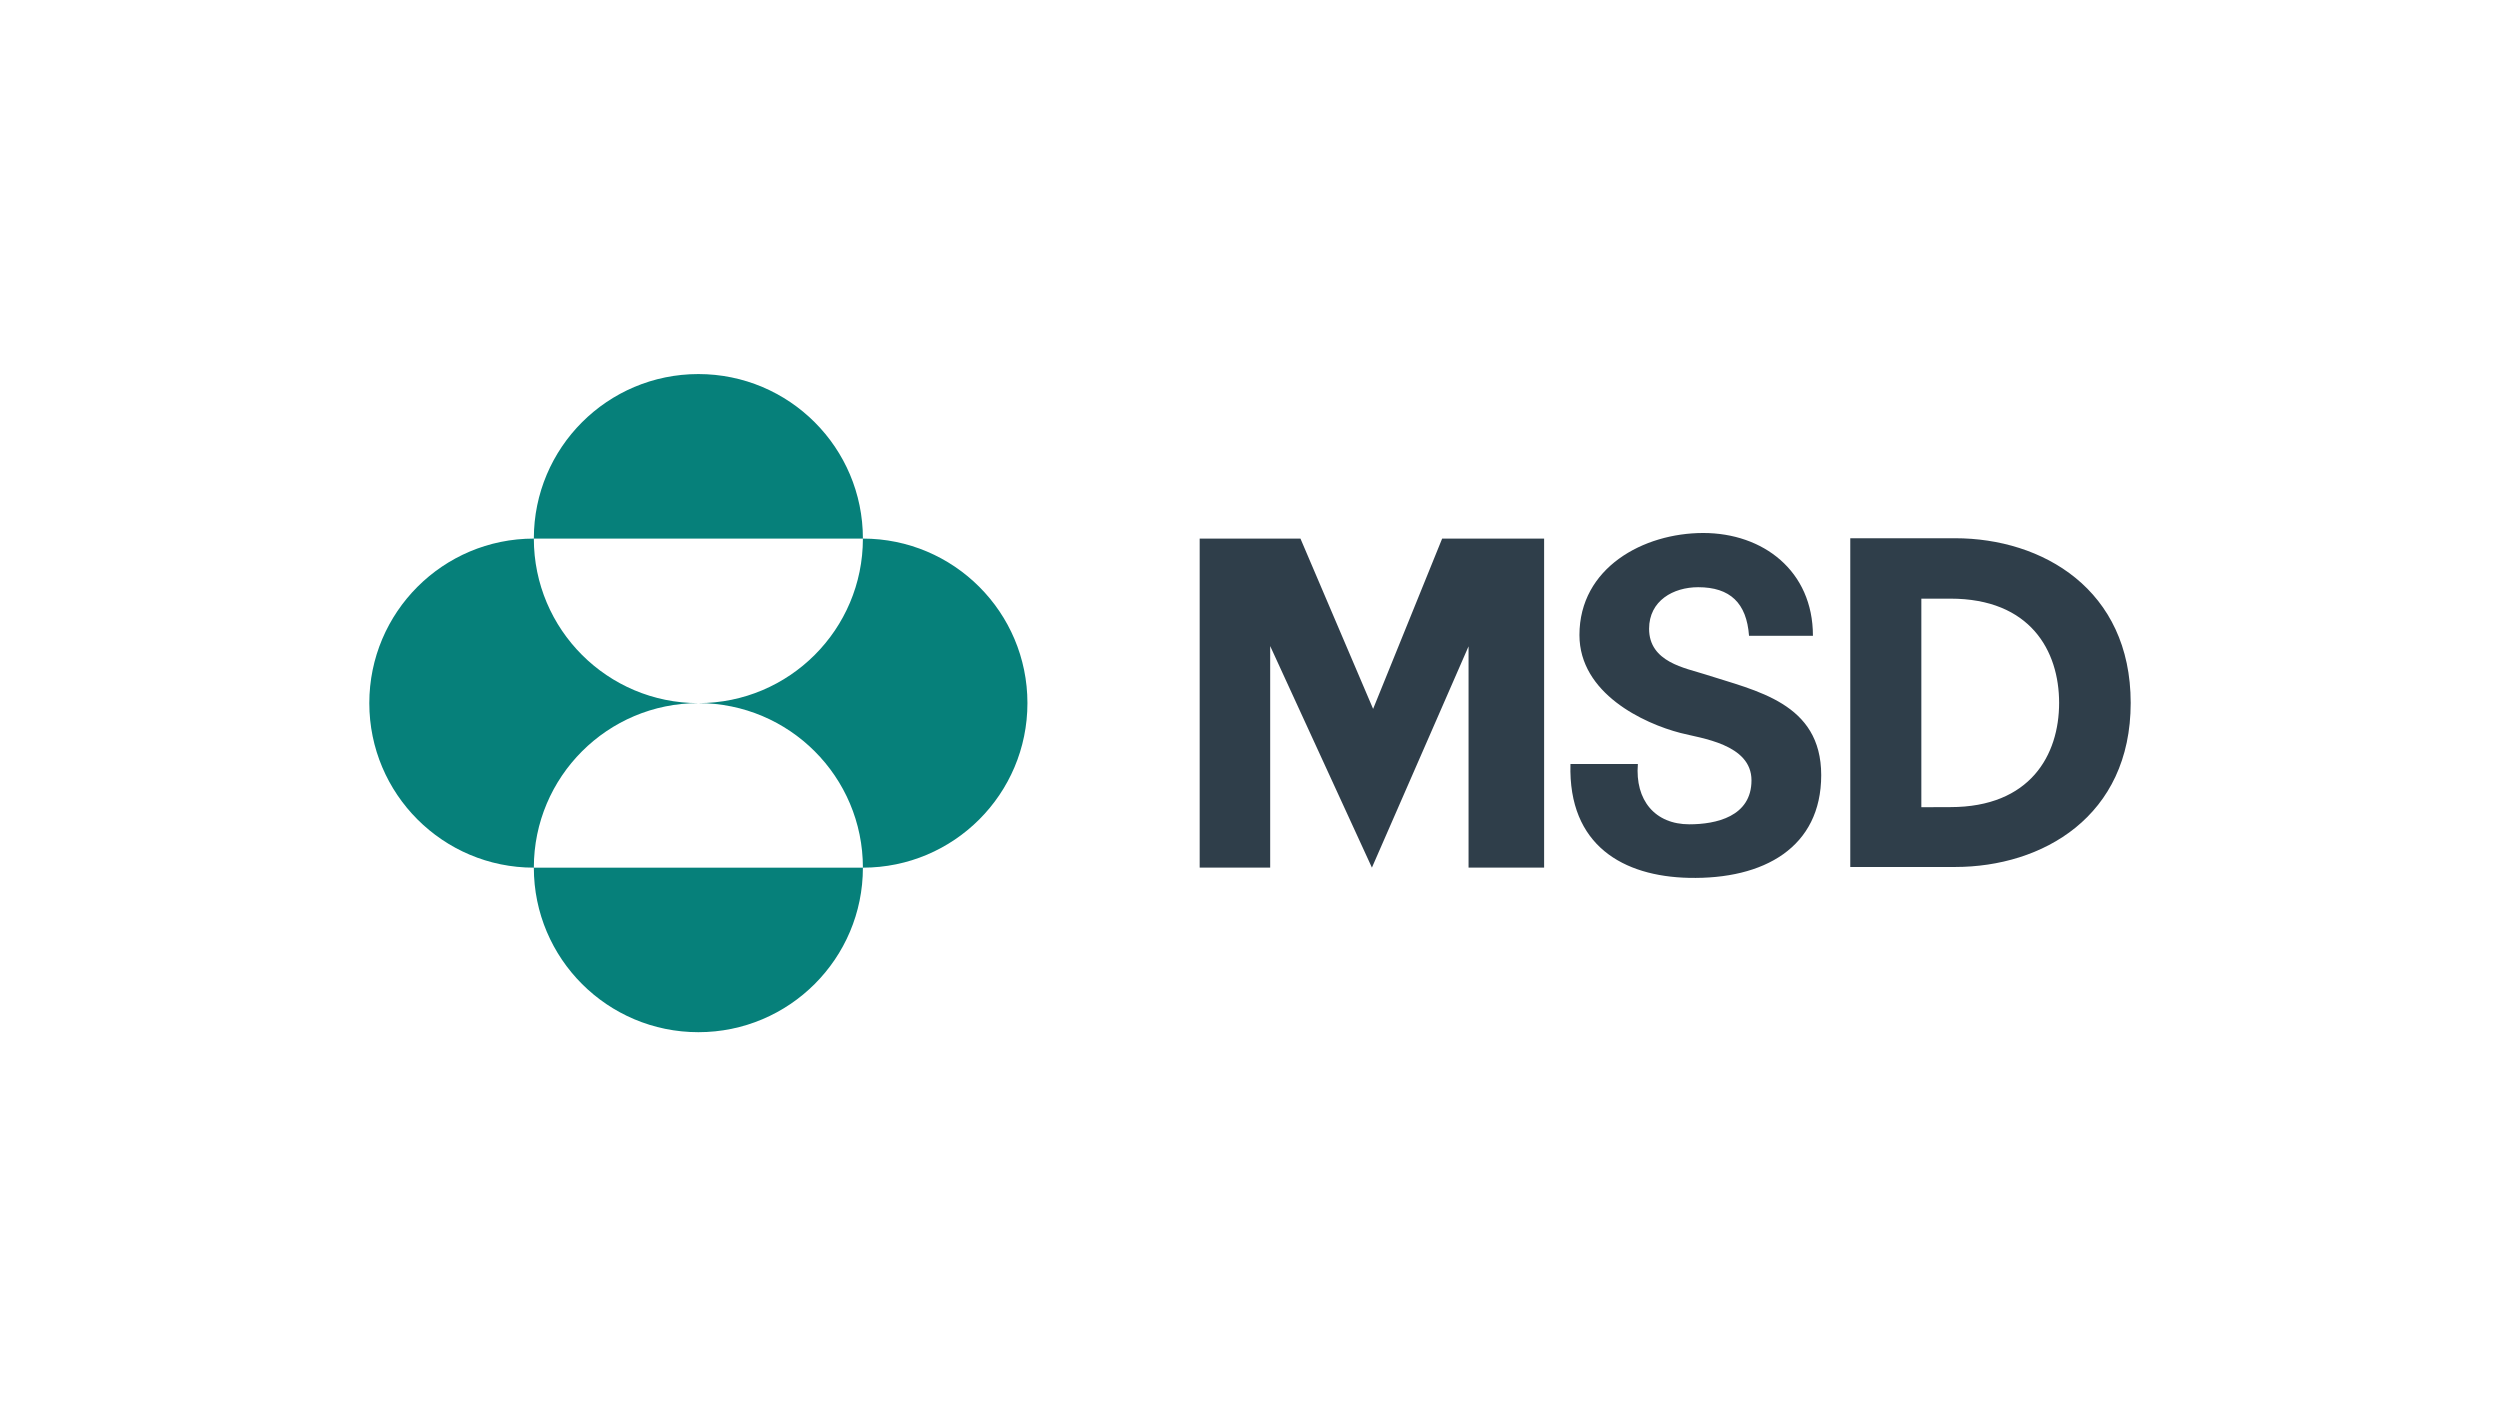 <?xml version="1.0" encoding="UTF-8"?>
<svg id="Capa_1" data-name="Capa 1" xmlns="http://www.w3.org/2000/svg" version="1.1" viewBox="0 0 1920 1080">
  <defs>
    <style>
      .cls-1 {
        fill: #06807a;
      }

      .cls-1, .cls-2 {
        stroke-width: 0px;
      }

      .cls-2 {
        fill: #2f3e4a;
      }
    </style>
  </defs>
  <path id="path4" class="cls-1" d="M409.99,413.64c0-69.79,56.57-126.36,126.36-126.36s126.36,56.57,126.36,126.36h-252.72ZM409.99,666.36c0-69.79,56.57-126.36,126.36-126.36-69.79,0-126.36-56.57-126.36-126.36-69.79,0-126.36,56.57-126.36,126.36s56.57,126.36,126.36,126.36ZM409.99,666.36c0,69.79,56.57,126.36,126.36,126.36s126.36-56.57,126.36-126.36h-252.72ZM536.35,540c69.79,0,126.36,56.57,126.36,126.36,69.79,0,126.36-56.57,126.36-126.36s-56.6-126.36-126.36-126.36c0,69.79-56.57,126.36-126.36,126.36Z"/>
  <path id="path6" class="cls-2" d="M1107.57,413.64h78.31v252.69h-58.03v-169.94l-74.22,169.94-78.13-170.16v170.16h-54.15v-252.69h77.4l55.8,130.79,53.02-130.79ZM1392.33,488.26c0-49.91-38.36-78.92-84.24-78.92s-95.08,26.63-95.08,78.37c0,44.87,49.39,67.93,77.58,75.2,15.49,4.09,54.55,8.46,54.55,36.38s-27.31,33.78-47.74,33.78c-26.33,0-41.78-18.45-39.52-46.3h-51.77c-1.8,62.86,40.93,86.29,90.84,87.42,57.7,1.31,101.74-23.34,101.74-78.89s-49.97-64.66-89.03-77.34c-15.15-4.92-43.16-9.29-43.16-35.06,0-21.59,18.63-31.92,37.69-31.92,24.53,0,37.23,12.13,39.07,37.32h49.08M1501.52,413.37h-80.51v252.47h80.51c66.95,0,134.85-38.67,134.85-125.99s-67.93-126.48-134.85-126.48h0ZM1497.89,619.87l-22.3.06v-160.17h22.3c61.39,0,83.51,40.04,83.51,80.05s-22.14,80.05-83.51,80.05Z"/>
</svg>